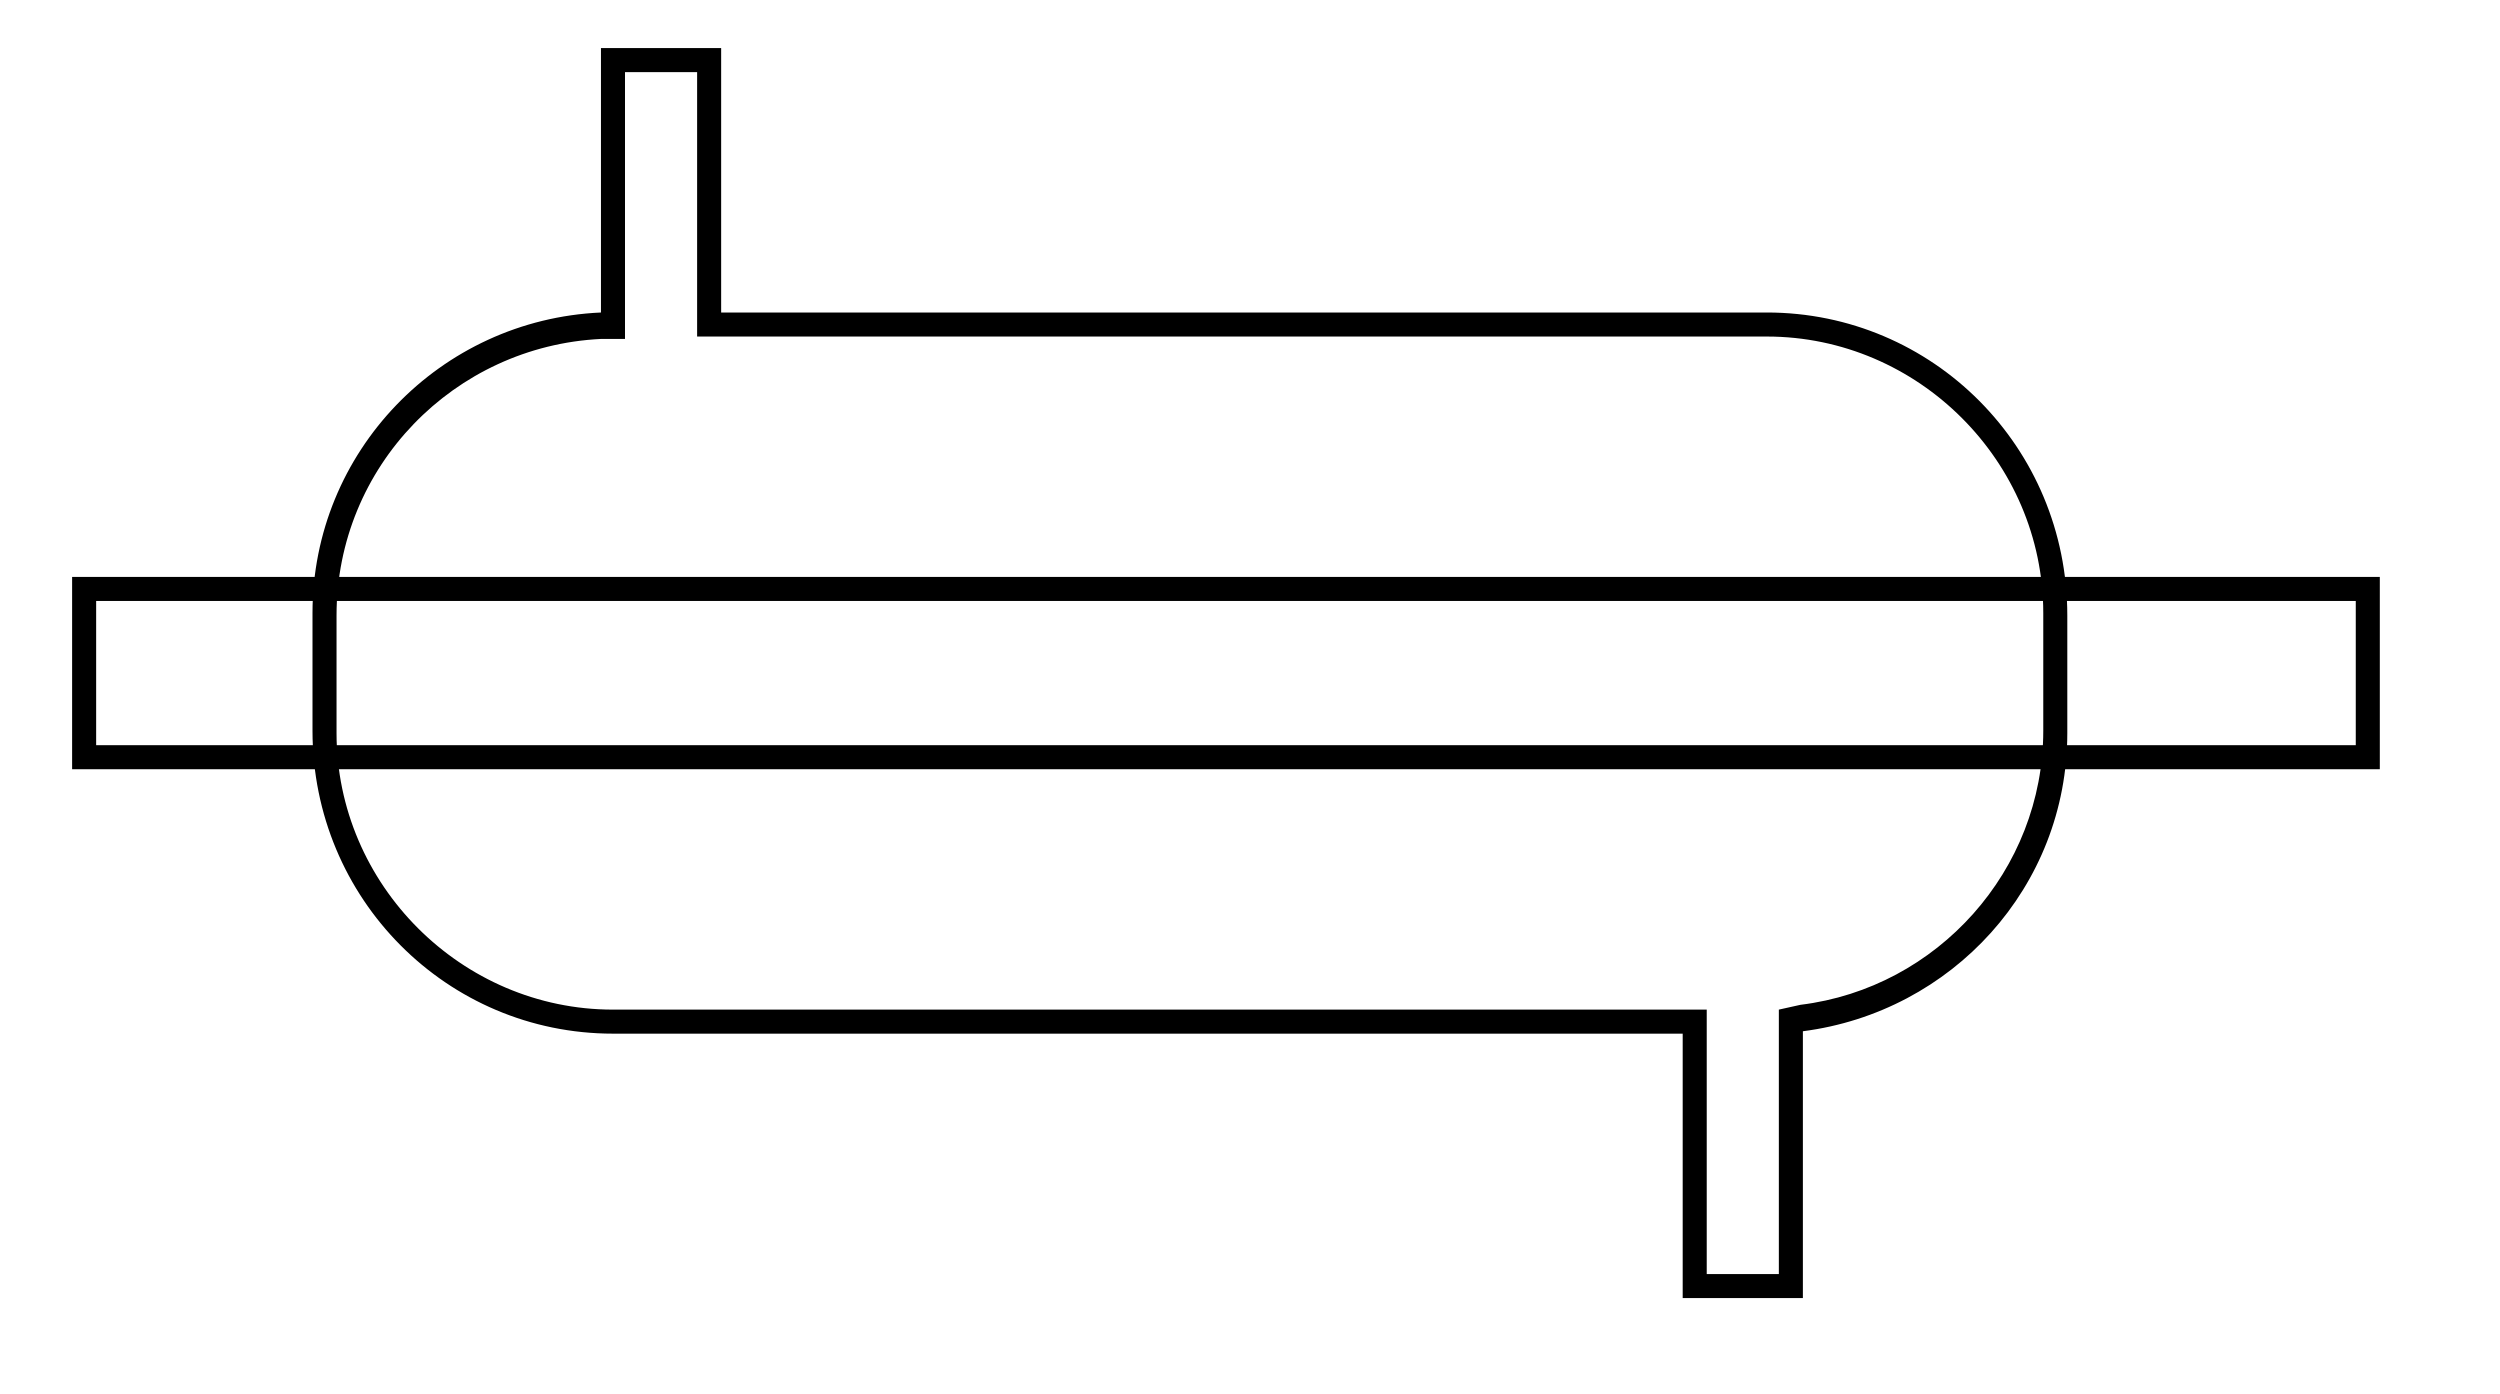 <?xml version="1.0" encoding="utf-8"?>
<!-- Generator: Adobe Illustrator 25.2.1, SVG Export Plug-In . SVG Version: 6.00 Build 0)  -->
<svg version="1.1" id="图层_1" xmlns="http://www.w3.org/2000/svg" xmlns:xlink="http://www.w3.org/1999/xlink" x="0px" y="0px"
	 viewBox="0 0 104 58" style="enable-background:new 0 0 104 58;" xml:space="preserve">
<g>
	<path d="M29,3v10v1h1h43.5C79.8,14,85,19.2,85,25.5v4.9c0,5.8-4.4,10.7-10.1,11.4L74,42v0.9V53h-3V43v-1h-1H25.5
		C19.2,42,14,36.8,14,30.5v-4.9c0-6.2,4.9-11.2,11-11.5l1,0v-1V3H29 M30,2h-5v11c-6.7,0.3-12,5.8-12,12.5v4.9
		C13,37.4,18.6,43,25.5,43H70v11h5V42.9c6.2-0.8,11-6,11-12.4v-4.9C86,18.6,80.4,13,73.5,13H30V2L30,2z"/>
</g>
<g>
	<path d="M98,25v6H4v-6H98 M99,24H3v8h96V24L99,24z"/>
</g>
</svg>
